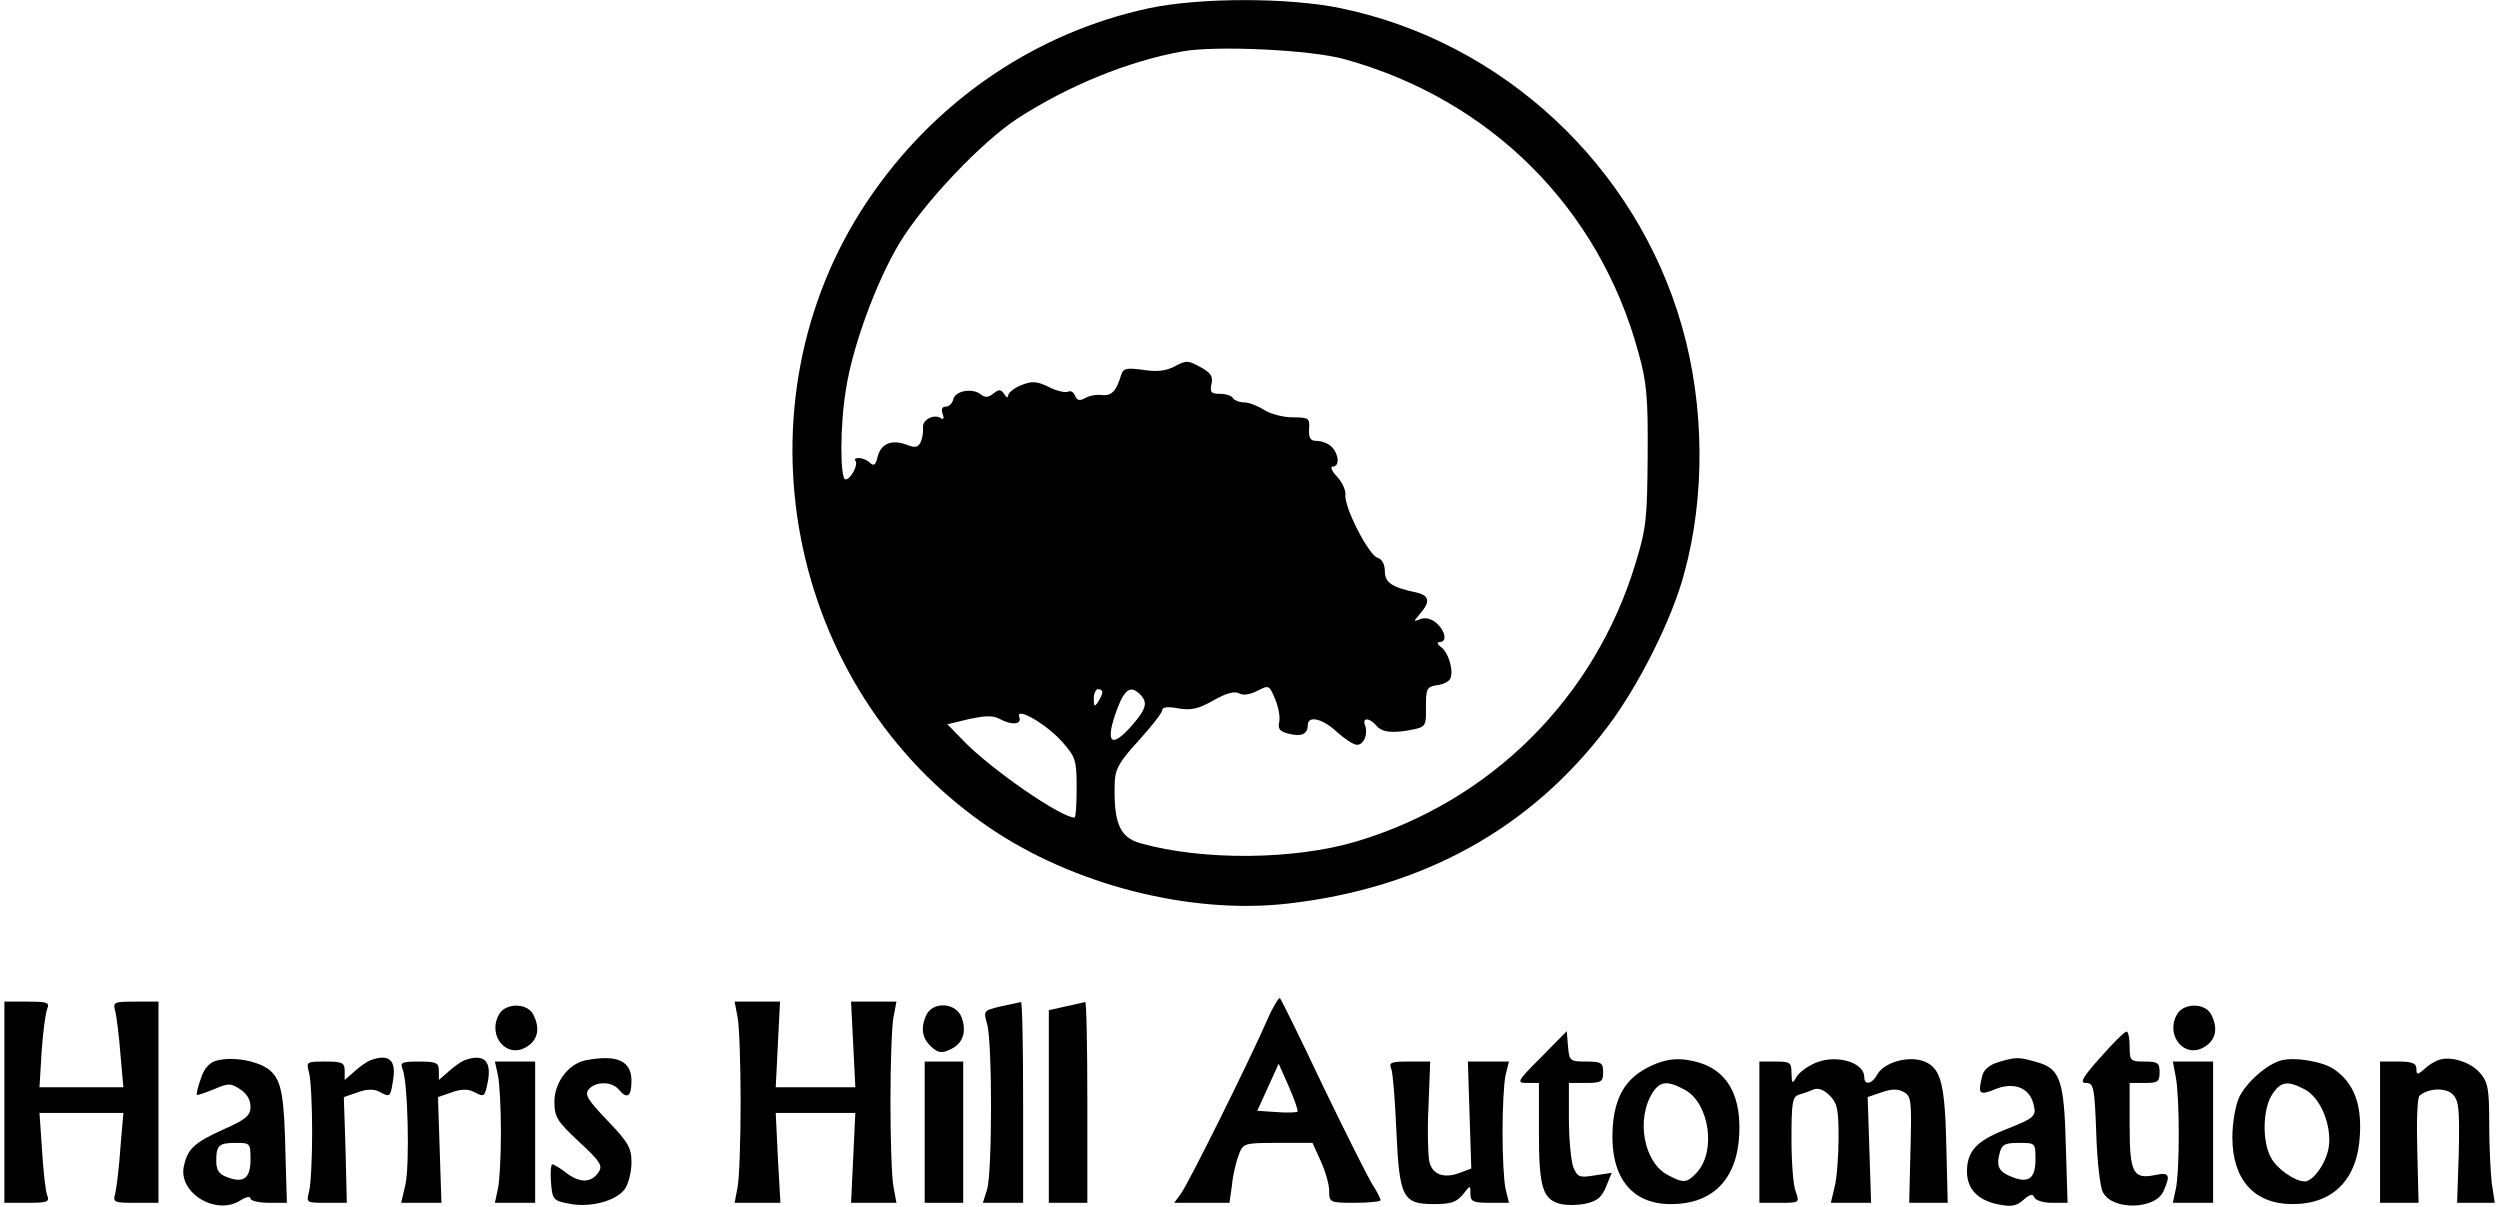 <?xml version="1.0" encoding="UTF-8" standalone="yes"?>
<svg version="1.0" xmlns="http://www.w3.org/2000/svg" width="582.667" height="281.333" viewBox="0 0 583 282" preserveAspectRatio="xMidYMid meet">
  <g transform="translate(0,282) scale(0.1,-0.1)" fill="#000000" stroke="none">
    <path d="M2680 2801 c-267 -57 -503 -218 -659 -451 -318 -475 -190 -1139 283
-1462 197 -135 471 -205 699 -179 316 36 568 175 748 414 71 94 149 248 178
356 50 181 48 394 -5 579 -107 375 -419 665 -798 743 -121 25 -327 25 -446 0z
m455 -119 c341 -94 595 -347 687 -684 20 -71 23 -106 22 -243 -1 -144 -3 -169
-28 -250 -95 -315 -338 -557 -653 -651 -145 -43 -358 -45 -504 -4 -49 14 -63
48 -60 143 1 30 11 48 56 97 30 33 55 65 55 71 0 7 13 9 38 4 30 -5 47 -1 82
19 30 17 50 22 60 16 9 -5 24 -3 42 6 27 14 28 14 42 -20 8 -19 12 -43 9 -54
-3 -15 2 -21 22 -26 30 -8 45 -1 45 20 0 23 34 16 68 -16 18 -16 39 -30 47
-30 16 0 26 25 19 45 -8 19 10 19 26 0 13 -16 39 -19 87 -9 28 6 30 9 29 52 0
43 2 47 24 51 14 1 28 8 32 14 10 17 -2 60 -20 75 -10 7 -11 12 -4 12 18 0 14
25 -7 44 -11 10 -25 14 -37 10 -18 -7 -18 -7 -1 13 24 28 21 42 -10 49 -57 12
-73 23 -73 50 0 16 -7 28 -17 31 -21 6 -79 120 -75 147 1 11 -8 30 -20 43 -12
12 -16 23 -10 23 17 0 15 28 -2 46 -8 8 -24 14 -35 14 -15 0 -19 6 -18 28 2
25 -1 27 -38 27 -23 0 -53 8 -68 18 -14 9 -35 17 -46 17 -11 0 -23 5 -26 10
-3 6 -17 10 -31 10 -20 0 -23 4 -19 23 4 17 -1 26 -25 39 -29 16 -34 17 -61 2
-21 -11 -43 -13 -74 -8 -38 5 -46 4 -51 -12 -11 -37 -22 -49 -44 -47 -12 2
-30 -1 -40 -7 -13 -7 -19 -6 -24 6 -3 8 -10 12 -16 9 -5 -3 -26 1 -45 11 -29
14 -40 14 -65 4 -17 -7 -30 -18 -30 -24 0 -6 -4 -5 -9 3 -8 12 -12 12 -25 2
-12 -10 -20 -10 -29 -3 -19 16 -59 10 -65 -10 -2 -10 -10 -18 -18 -18 -8 0
-11 -6 -7 -17 4 -10 2 -14 -4 -10 -17 11 -44 -4 -42 -22 1 -9 -1 -24 -5 -33
-6 -13 -13 -15 -33 -7 -35 13 -60 3 -68 -28 -4 -19 -9 -23 -18 -14 -6 6 -18
11 -26 11 -8 0 -11 -3 -8 -6 8 -9 -11 -44 -23 -44 -13 0 -13 128 1 210 15 100
71 252 125 342 57 94 191 236 277 292 118 76 257 133 384 156 78 14 298 4 378
-18z m-565 -1479 c0 -5 -5 -15 -10 -23 -8 -12 -10 -11 -10 8 0 12 5 22 10 22
6 0 10 -3 10 -7z m88 -5 c19 -19 15 -34 -19 -73 -50 -57 -64 -40 -33 42 17 44
31 52 52 31z m-180 -113 c29 -33 32 -41 32 -105 0 -39 -2 -70 -5 -70 -32 0
-195 113 -258 178 l-39 40 50 12 c37 8 56 9 71 1 29 -16 54 -14 47 4 -9 26 67
-19 102 -60z"/>
    <path d="M2956 439 c-45 -103 -185 -384 -202 -407 l-16 -22 64 0 65 0 6 42 c2
24 10 55 16 71 10 26 12 27 91 27 l81 0 19 -42 c11 -24 20 -55 20 -70 0 -27 1
-28 60 -28 33 0 60 3 60 6 0 4 -9 22 -21 40 -11 19 -63 122 -115 230 -51 108
-96 199 -99 202 -2 3 -16 -19 -29 -49z m70 -216 c-2 -2 -24 -3 -49 -1 l-45 3
25 55 25 55 24 -54 c13 -30 22 -56 20 -58z"/>
    <path d="M5 245 l0 -235 54 0 c47 0 52 2 46 18 -4 9 -9 56 -12 104 l-6 88 98
0 98 0 -7 -82 c-3 -46 -9 -93 -12 -106 -6 -21 -3 -22 47 -22 l54 0 0 235 0
235 -54 0 c-50 0 -53 -1 -47 -22 3 -13 9 -58 12 -100 l7 -78 -98 0 -98 0 5 83
c3 45 9 90 13 100 6 15 1 17 -46 17 l-54 0 0 -235z"/>
    <path d="M1718 443 c4 -21 7 -110 7 -198 0 -88 -3 -177 -7 -198 l-7 -37 54 0
53 0 -6 105 -5 105 93 0 93 0 -5 -105 -5 -105 53 0 53 0 -7 38 c-4 20 -7 109
-7 197 0 88 3 177 7 198 l7 37 -53 0 -53 0 5 -100 5 -100 -93 0 -93 0 5 100 5
100 -53 0 -53 0 7 -37z"/>
    <path d="M2333 469 c-41 -10 -41 -10 -32 -42 12 -42 12 -343 0 -385 l-10 -32
47 0 47 0 0 235 c0 129 -2 235 -5 234 -3 -1 -24 -5 -47 -10z"/>
    <path d="M2485 469 l-40 -9 0 -225 0 -225 45 0 45 0 0 235 c0 129 -2 235 -5
234 -3 -1 -23 -5 -45 -10z"/>
    <path d="M1160 449 c-27 -50 20 -104 66 -74 26 16 31 44 14 76 -15 27 -66 26
-80 -2z"/>
    <path d="M2160 451 c-15 -30 -12 -56 10 -76 16 -15 25 -16 44 -7 30 13 40 41
27 76 -13 33 -64 37 -81 7z"/>
    <path d="M5080 449 c-27 -50 20 -104 66 -74 26 16 31 44 14 76 -15 27 -66 26
-80 -2z"/>
    <path d="M3595 350 c-57 -57 -58 -60 -32 -60 l27 0 0 -118 c0 -127 9 -155 52
-165 13 -3 38 -3 57 1 27 6 38 15 48 40 l13 32 -40 -6 c-36 -6 -40 -4 -50 20
-5 15 -10 65 -10 112 l0 84 40 0 c36 0 40 3 40 25 0 22 -4 25 -39 25 -38 0
-40 1 -43 35 l-3 36 -60 -61z"/>
    <path d="M4902 350 c-43 -48 -49 -60 -34 -60 18 0 20 -9 24 -117 2 -65 9 -128
16 -139 22 -42 122 -40 141 3 17 38 14 45 -19 38 -52 -11 -60 5 -60 116 l0 99
35 0 c31 0 35 3 35 25 0 22 -4 25 -35 25 -33 0 -35 2 -35 35 0 19 -3 35 -7 35
-5 0 -32 -27 -61 -60z"/>
    <path d="M500 342 c-17 -5 -29 -19 -36 -42 -7 -19 -11 -36 -9 -38 1 -1 19 5
39 13 34 15 40 15 62 0 15 -9 24 -25 24 -40 0 -21 -10 -30 -62 -53 -71 -32
-85 -46 -94 -88 -12 -62 77 -115 133 -78 13 8 23 10 23 4 0 -5 19 -10 43 -10
l42 0 -3 102 c-3 147 -9 182 -35 206 -25 23 -88 35 -127 24z m80 -231 c0 -44
-16 -56 -55 -41 -19 7 -25 17 -25 38 0 37 6 42 47 42 32 0 33 -1 33 -39z"/>
    <path d="M860 343 c-8 -3 -25 -15 -37 -26 l-23 -20 0 21 c0 19 -5 22 -45 22
-45 0 -45 0 -38 -27 4 -16 7 -77 7 -138 0 -60 -3 -122 -7 -138 -7 -27 -7 -27
40 -27 l48 0 -3 124 -4 123 32 11 c21 8 38 8 50 2 26 -14 27 -14 33 27 8 47
-10 62 -53 46z"/>
    <path d="M1080 343 c-8 -3 -25 -15 -37 -26 l-23 -20 0 21 c0 19 -5 22 -46 22
-40 0 -45 -2 -39 -17 13 -30 17 -225 7 -270 l-10 -43 47 0 47 0 -4 124 -4 123
32 11 c21 8 38 8 50 2 27 -14 27 -14 35 26 8 47 -11 63 -55 47z"/>
    <path d="M1363 343 c-40 -8 -73 -52 -73 -96 0 -37 6 -46 57 -94 49 -45 56 -56
47 -70 -16 -26 -43 -28 -75 -4 -15 12 -31 21 -34 21 -3 0 -5 -19 -3 -42 3 -40
5 -43 42 -50 49 -10 111 6 131 35 8 12 15 39 15 61 0 34 -7 47 -56 98 -46 48
-54 61 -44 73 16 19 54 19 70 0 20 -24 30 -17 30 20 0 47 -34 62 -107 48z"/>
    <path d="M3854 331 c-61 -28 -88 -72 -92 -151 -5 -109 43 -172 134 -173 99 -1
157 57 162 163 5 103 -37 162 -123 174 -28 4 -52 0 -81 -13z m75 -56 c59 -30
76 -144 30 -194 -23 -25 -31 -26 -68 -6 -56 29 -75 131 -35 193 17 26 34 28
73 7z"/>
    <path d="M4234 336 c-18 -8 -37 -22 -43 -33 -9 -16 -10 -15 -11 10 0 25 -3 27
-37 27 l-38 0 0 -165 0 -165 47 0 c47 0 47 0 38 26 -6 14 -10 69 -10 123 0 85
2 99 18 104 9 2 25 8 34 12 10 4 24 -1 37 -14 18 -18 21 -33 21 -98 0 -43 -4
-95 -9 -115 l-9 -38 47 0 47 0 -4 124 -4 123 32 11 c23 8 38 9 52 1 18 -10 19
-19 16 -135 l-3 -124 45 0 45 0 -3 122 c-3 154 -12 192 -51 208 -37 15 -96 -2
-111 -31 -12 -22 -30 -25 -30 -5 0 35 -68 54 -116 32z"/>
    <path d="M4664 339 c-20 -6 -34 -17 -38 -31 -11 -44 -8 -48 29 -33 43 18 80 5
90 -33 8 -30 5 -33 -68 -62 -65 -26 -87 -50 -87 -97 0 -41 26 -68 75 -77 29
-6 42 -3 57 11 15 13 22 15 25 6 3 -7 21 -13 41 -13 l37 0 -4 132 c-4 155 -13
182 -69 197 -42 12 -46 12 -88 0z m86 -228 c0 -44 -16 -56 -54 -41 -31 12 -38
24 -30 55 5 21 12 25 45 25 39 0 39 0 39 -39z"/>
    <path d="M5325 343 c-34 -9 -81 -50 -99 -86 -9 -20 -16 -60 -16 -94 0 -98 50
-155 138 -156 97 -1 155 57 160 163 4 72 -15 120 -59 151 -26 19 -92 30 -124
22z m54 -68 c37 -19 64 -85 56 -136 -6 -36 -36 -79 -56 -79 -23 0 -66 30 -79
56 -21 38 -19 114 3 147 20 31 36 33 76 12z"/>
    <path d="M5690 343 c-8 -3 -23 -12 -32 -21 -16 -14 -18 -13 -18 1 0 13 -10 17
-42 17 l-43 0 0 -165 0 -165 45 0 45 0 -3 121 c-2 67 0 125 5 129 20 18 62 20
78 3 14 -14 16 -34 14 -135 l-4 -118 44 0 44 0 -7 46 c-3 26 -6 89 -6 140 0
82 -3 96 -22 118 -23 26 -70 40 -98 29z"/>
    <path d="M1158 308 c4 -18 7 -78 7 -133 0 -55 -3 -115 -7 -132 l-7 -33 47 0
47 0 0 165 0 165 -47 0 -47 0 7 -32z"/>
    <path d="M2155 175 l0 -165 45 0 45 0 0 165 0 165 -45 0 -45 0 0 -165z"/>
    <path d="M3245 323 c4 -10 9 -76 12 -146 7 -155 15 -170 88 -170 38 0 52 4 67
22 18 23 18 23 18 2 0 -18 6 -21 45 -21 l45 0 -8 33 c-4 17 -7 77 -7 132 0 55
3 115 7 133 l8 32 -48 0 -48 0 4 -125 4 -125 -27 -10 c-37 -14 -64 -4 -71 26
-3 13 -5 72 -2 129 l4 105 -49 0 c-43 0 -48 -2 -42 -17z"/>
    <path d="M5078 303 c9 -50 9 -219 0 -260 l-7 -33 47 0 47 0 0 165 0 165 -47 0
-47 0 7 -37z"/>
  </g>
</svg>